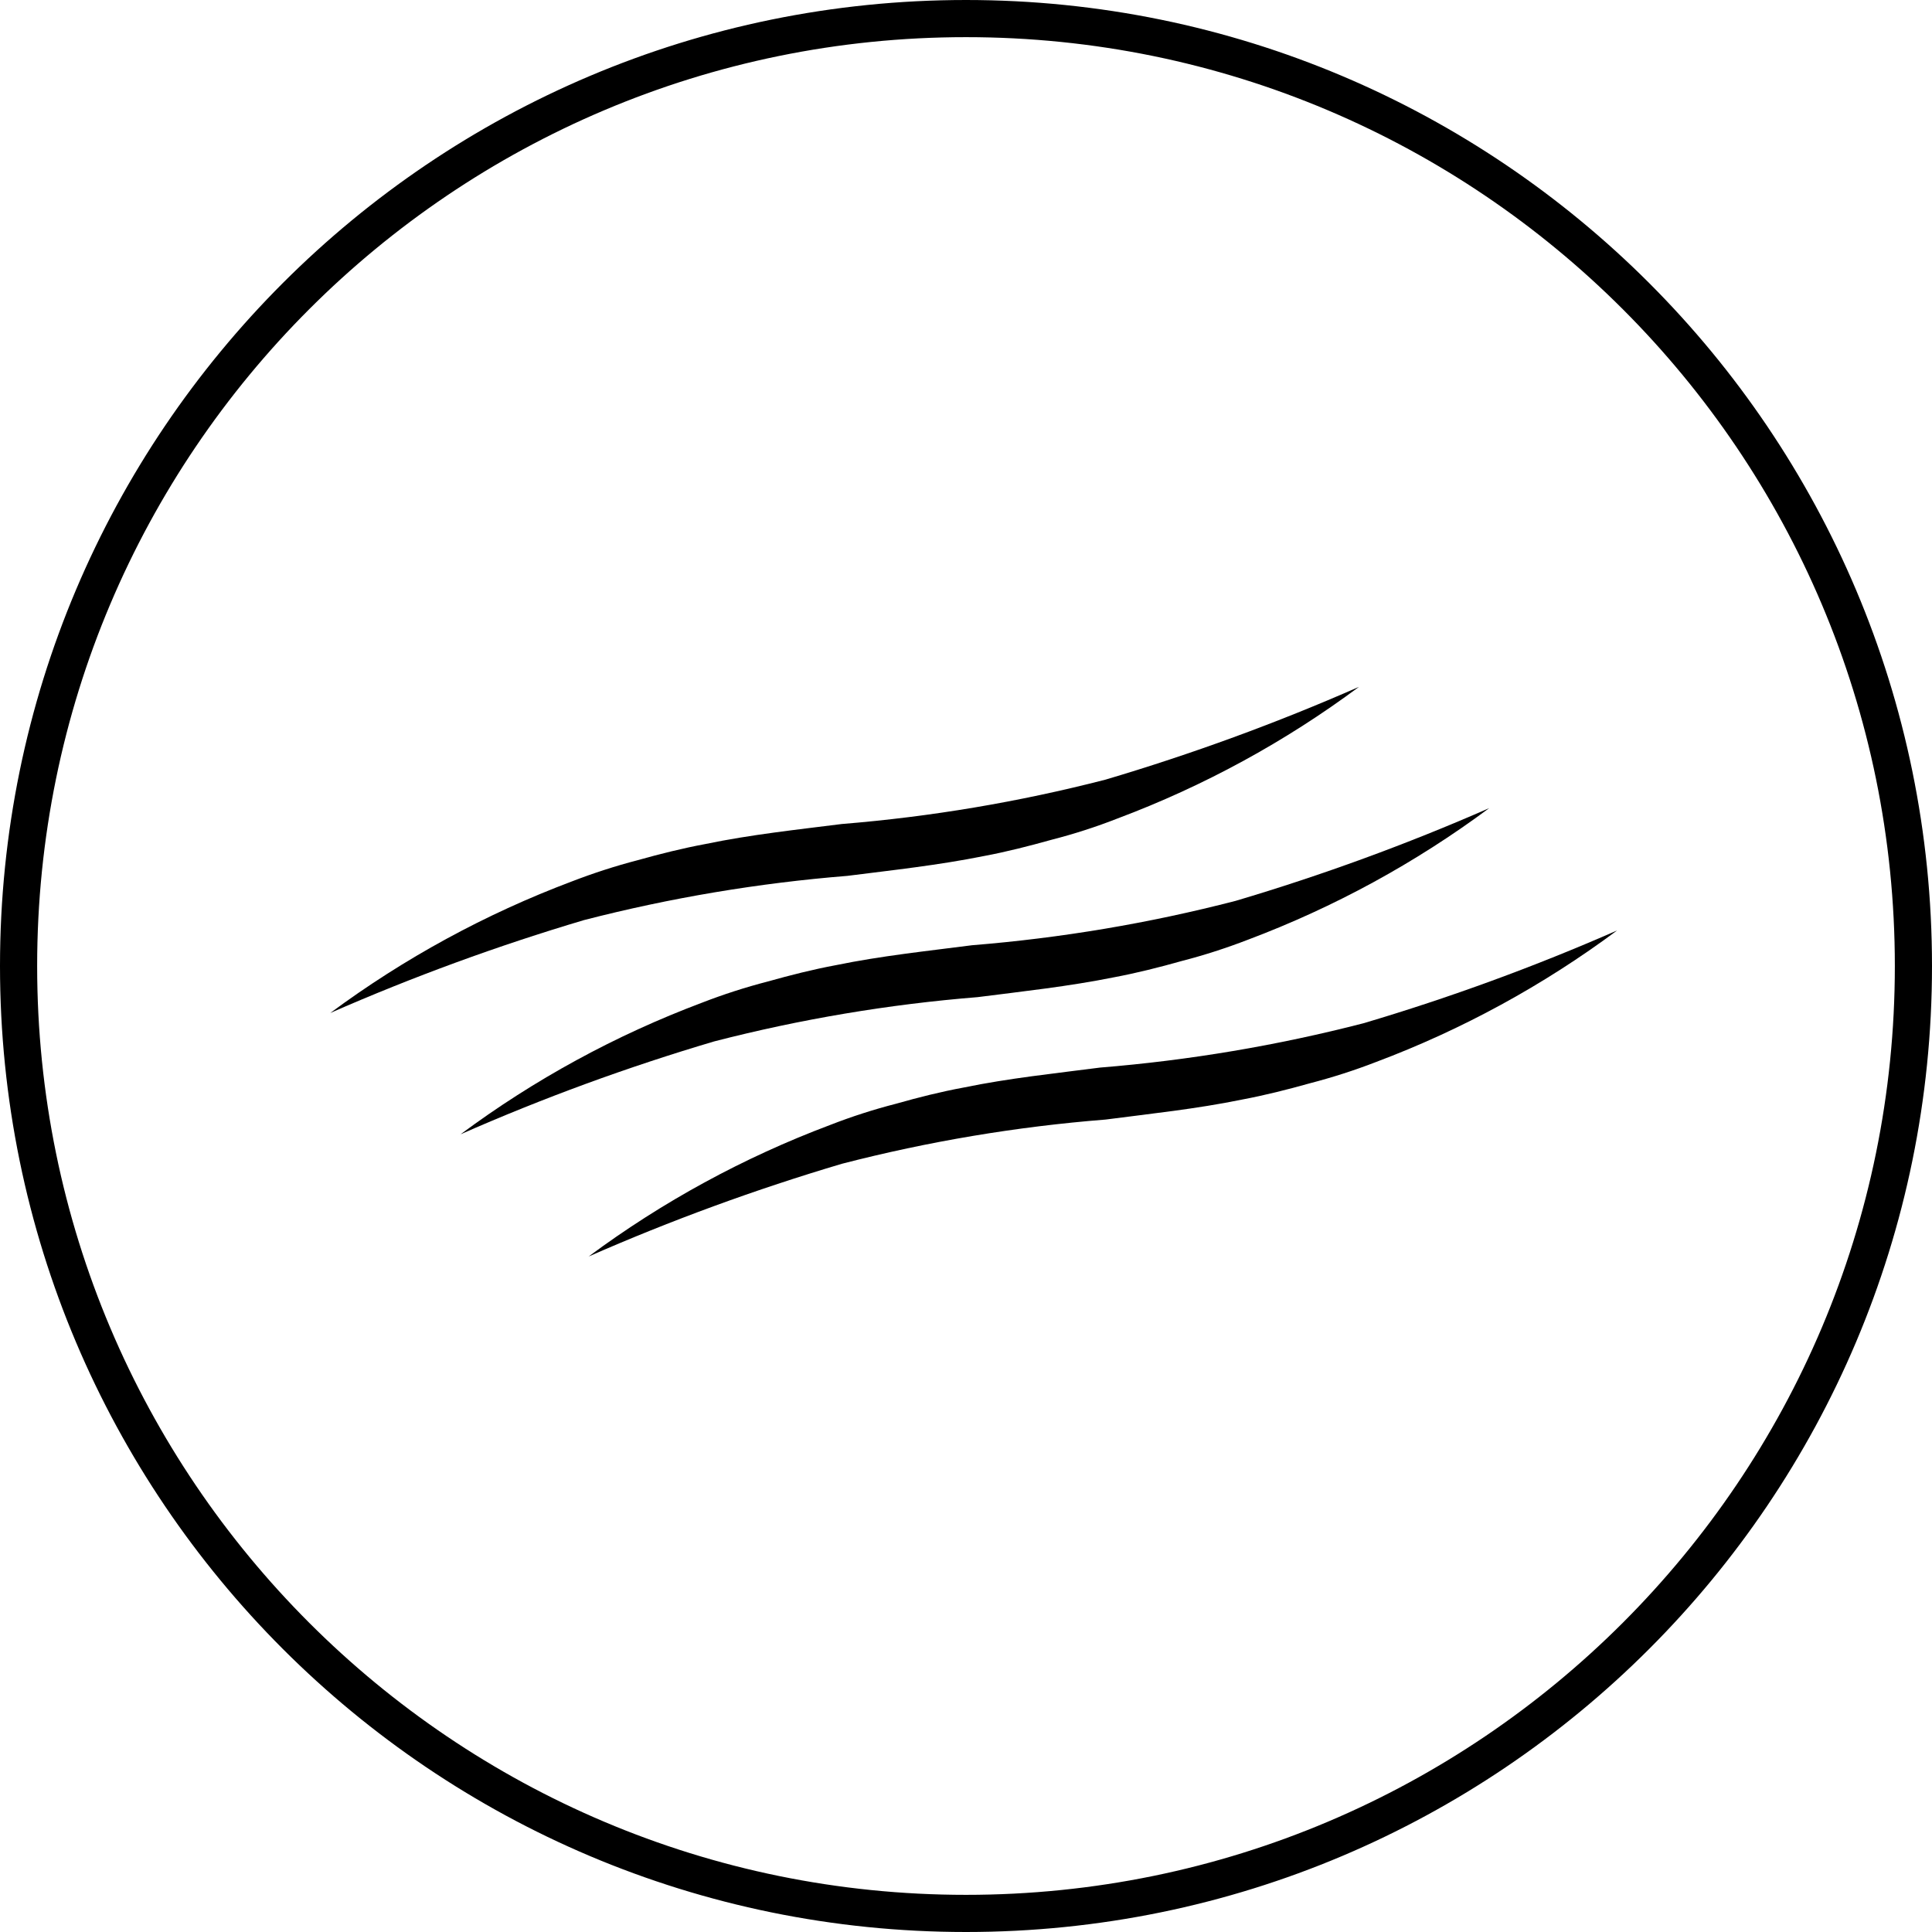 <svg width="52" height="52" viewBox="0 0 52 52" fill="none" xmlns="http://www.w3.org/2000/svg"><path d="M26 51.5C40.083 51.5 51.5 40.083 51.5 26C51.5 11.917 40.083 0.5 26 0.5C11.917 0.5 0.5 11.917 0.5 26C0.5 40.083 11.917 51.5 26 51.5Z" stroke="black"/><path d="M8.889 27.265C10.88 25.791 13.065 24.6 15.383 23.727C15.966 23.502 16.56 23.309 17.164 23.152C17.766 22.983 18.374 22.831 18.991 22.716C20.215 22.462 21.445 22.332 22.66 22.178C25.053 21.984 27.425 21.584 29.751 20.985C32.076 20.296 34.356 19.462 36.577 18.487C34.589 19.965 32.404 21.156 30.085 22.027C29.503 22.255 28.909 22.447 28.304 22.602C27.701 22.77 27.096 22.926 26.479 23.041C25.251 23.288 24.022 23.42 22.808 23.574C20.415 23.767 18.041 24.165 15.716 24.765C13.391 25.456 11.111 26.291 8.889 27.265Z" fill="black"/><path d="M12.396 30.53C14.384 29.053 16.57 27.862 18.888 26.99C19.47 26.764 20.065 26.572 20.67 26.416C21.272 26.247 21.878 26.093 22.495 25.978C23.721 25.726 24.952 25.598 26.165 25.441C28.558 25.248 30.931 24.849 33.256 24.247C35.581 23.558 37.861 22.724 40.082 21.751C38.094 23.228 35.908 24.419 33.59 25.292C33.007 25.517 32.413 25.709 31.808 25.865C31.205 26.035 30.599 26.188 29.983 26.304C28.755 26.551 27.526 26.683 26.313 26.838C23.919 27.031 21.546 27.43 19.221 28.03C16.895 28.718 14.616 29.553 12.396 30.53Z" fill="black"/><path d="M15.843 33.819C17.832 32.343 20.018 31.153 22.337 30.281C22.919 30.054 23.514 29.862 24.118 29.707C24.72 29.536 25.326 29.384 25.938 29.271C27.163 29.018 28.395 28.892 29.608 28.734C32.001 28.54 34.373 28.141 36.698 27.541C39.023 26.852 41.303 26.017 43.525 25.043C41.537 26.521 39.352 27.714 37.033 28.585C36.45 28.811 35.855 29.001 35.251 29.158C34.648 29.327 34.042 29.48 33.425 29.596C32.2 29.847 30.97 29.975 29.757 30.133C27.363 30.323 24.989 30.721 22.664 31.322C20.34 32.011 18.062 32.845 15.843 33.819Z" fill="black"/></svg>